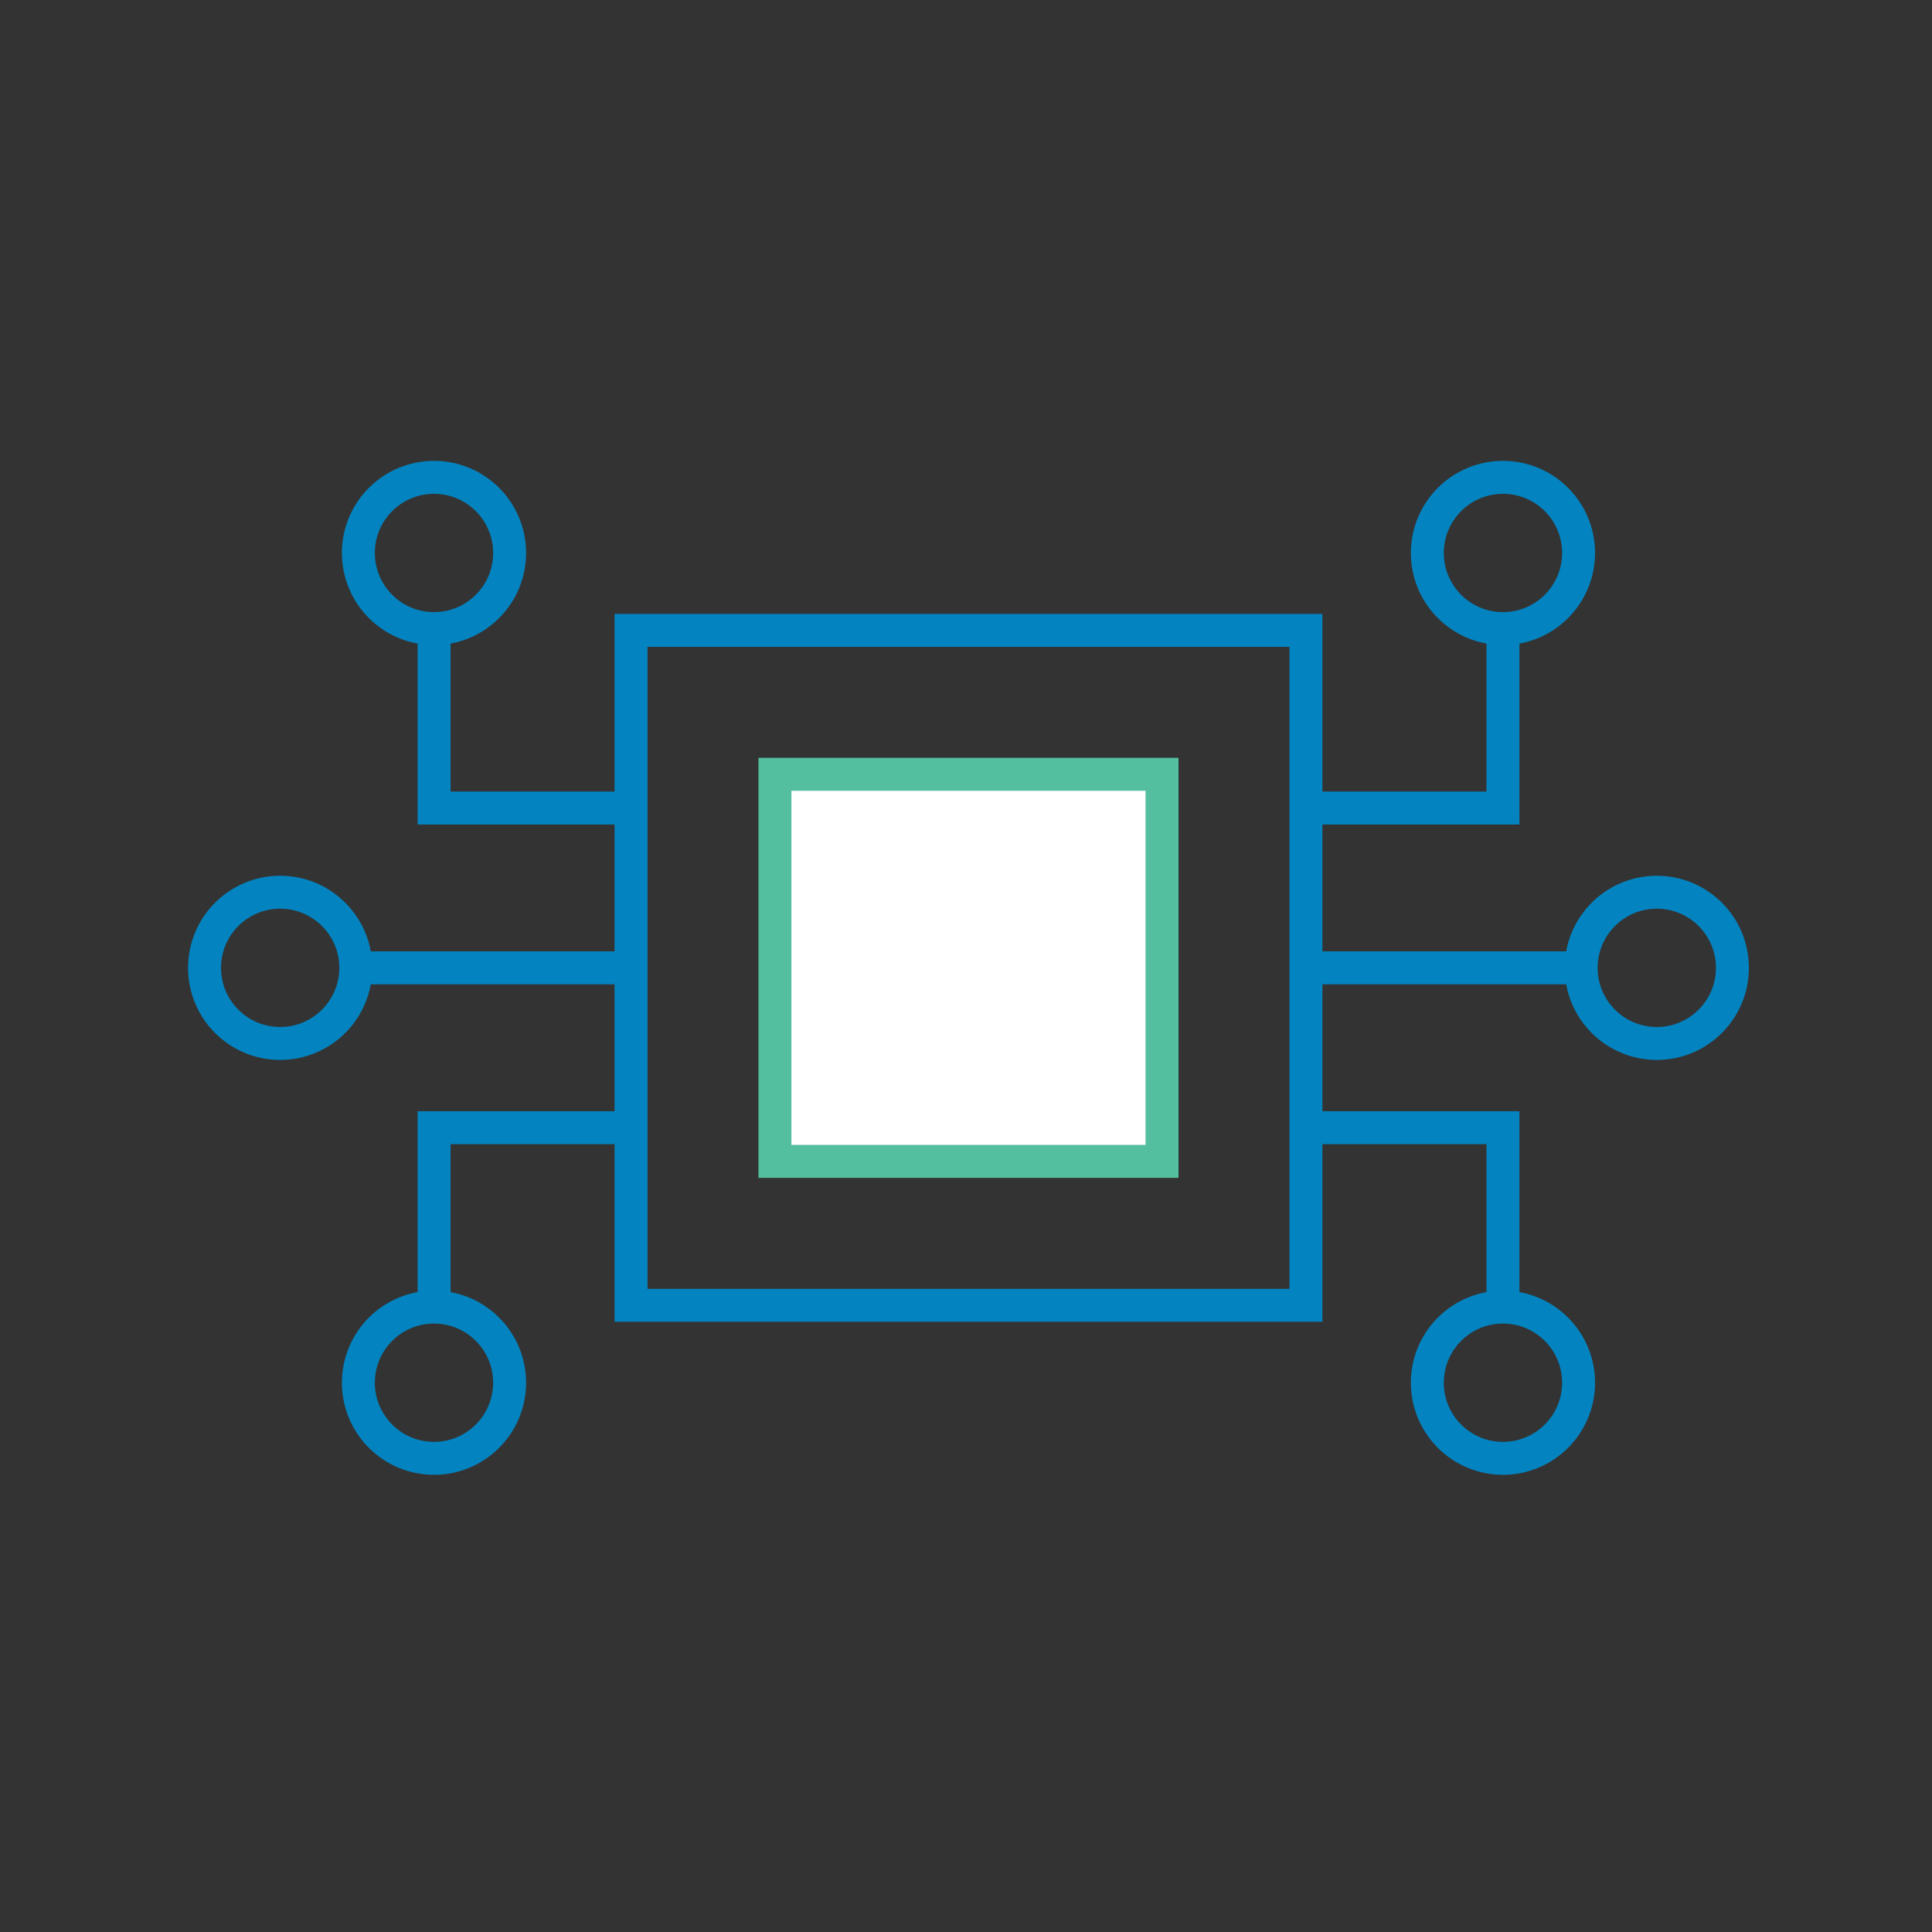 <svg xmlns="http://www.w3.org/2000/svg" width="85" height="85" viewBox="0 0 85 85">
  <rect x="0" y="0" width="85" height="85" fill="#333333" stroke="none"/>
  <g id="Group_433" data-name="Group 433" transform="translate(-13680 12885)">
    <rect id="Rectangle_519" data-name="Rectangle 519" width="85" height="85" transform="translate(13680 -12885)" fill="none"/>
    <g id="Group_411" data-name="Group 411" transform="translate(13437.067 -13525.486)">
      <circle id="Ellipse_154" data-name="Ellipse 154" cx="3.327" cy="3.327" r="3.327" transform="translate(258.7 661.487)" fill="none" stroke="#0383bf" stroke-miterlimit="10" stroke-width="1.45"/>
      <circle id="Ellipse_155" data-name="Ellipse 155" cx="3.327" cy="3.327" r="3.327" transform="translate(251.932 679.74)" fill="none" stroke="#0383bf" stroke-miterlimit="10" stroke-width="1.45"/>
      <rect id="Rectangle_466" data-name="Rectangle 466" width="17.03" height="17.03" transform="translate(277.027 674.552)" fill="#fff" stroke="#54bf9e" stroke-miterlimit="10" stroke-width="1.45"/>
      <rect id="Rectangle_467" data-name="Rectangle 467" width="29.693" height="29.693" transform="translate(270.696 668.221)" fill="none" stroke="#0383bf" stroke-miterlimit="10" stroke-width="1.45"/>
      <path id="Path_416" data-name="Path 416" d="M270.7,676.036h-8.668v-8.2" fill="none" stroke="#0383bf" stroke-miterlimit="10" stroke-width="1.45"/>
      <line id="Line_130" data-name="Line 130" x1="12.109" transform="translate(258.586 683.067)" fill="none" stroke="#0383bf" stroke-miterlimit="10" stroke-width="1.45"/>
      <circle id="Ellipse_156" data-name="Ellipse 156" cx="3.327" cy="3.327" r="3.327" transform="translate(258.7 697.993)" fill="none" stroke="#0383bf" stroke-miterlimit="10" stroke-width="1.45"/>
      <path id="Path_417" data-name="Path 417" d="M270.7,690.1h-8.668v8.2" fill="none" stroke="#0383bf" stroke-miterlimit="10" stroke-width="1.45"/>
      <circle id="Ellipse_157" data-name="Ellipse 157" cx="3.327" cy="3.327" r="3.327" transform="translate(305.73 661.487)" fill="none" stroke="#0383bf" stroke-miterlimit="10" stroke-width="1.45"/>
      <circle id="Ellipse_158" data-name="Ellipse 158" cx="3.327" cy="3.327" r="3.327" transform="translate(312.498 679.74)" fill="none" stroke="#0383bf" stroke-miterlimit="10" stroke-width="1.45"/>
      <path id="Path_418" data-name="Path 418" d="M300.389,676.036h8.668v-8.2" fill="none" stroke="#0383bf" stroke-miterlimit="10" stroke-width="1.45"/>
      <line id="Line_131" data-name="Line 131" x2="12.109" transform="translate(300.389 683.067)" fill="none" stroke="#0383bf" stroke-miterlimit="10" stroke-width="1.45"/>
      <circle id="Ellipse_159" data-name="Ellipse 159" cx="3.327" cy="3.327" r="3.327" transform="translate(305.73 697.993)" fill="none" stroke="#0383bf" stroke-miterlimit="10" stroke-width="1.45"/>
      <path id="Path_419" data-name="Path 419" d="M300.389,690.1h8.668v8.2" fill="none" stroke="#0383bf" stroke-miterlimit="10" stroke-width="1.45"/>
    </g>
  </g>
</svg>
